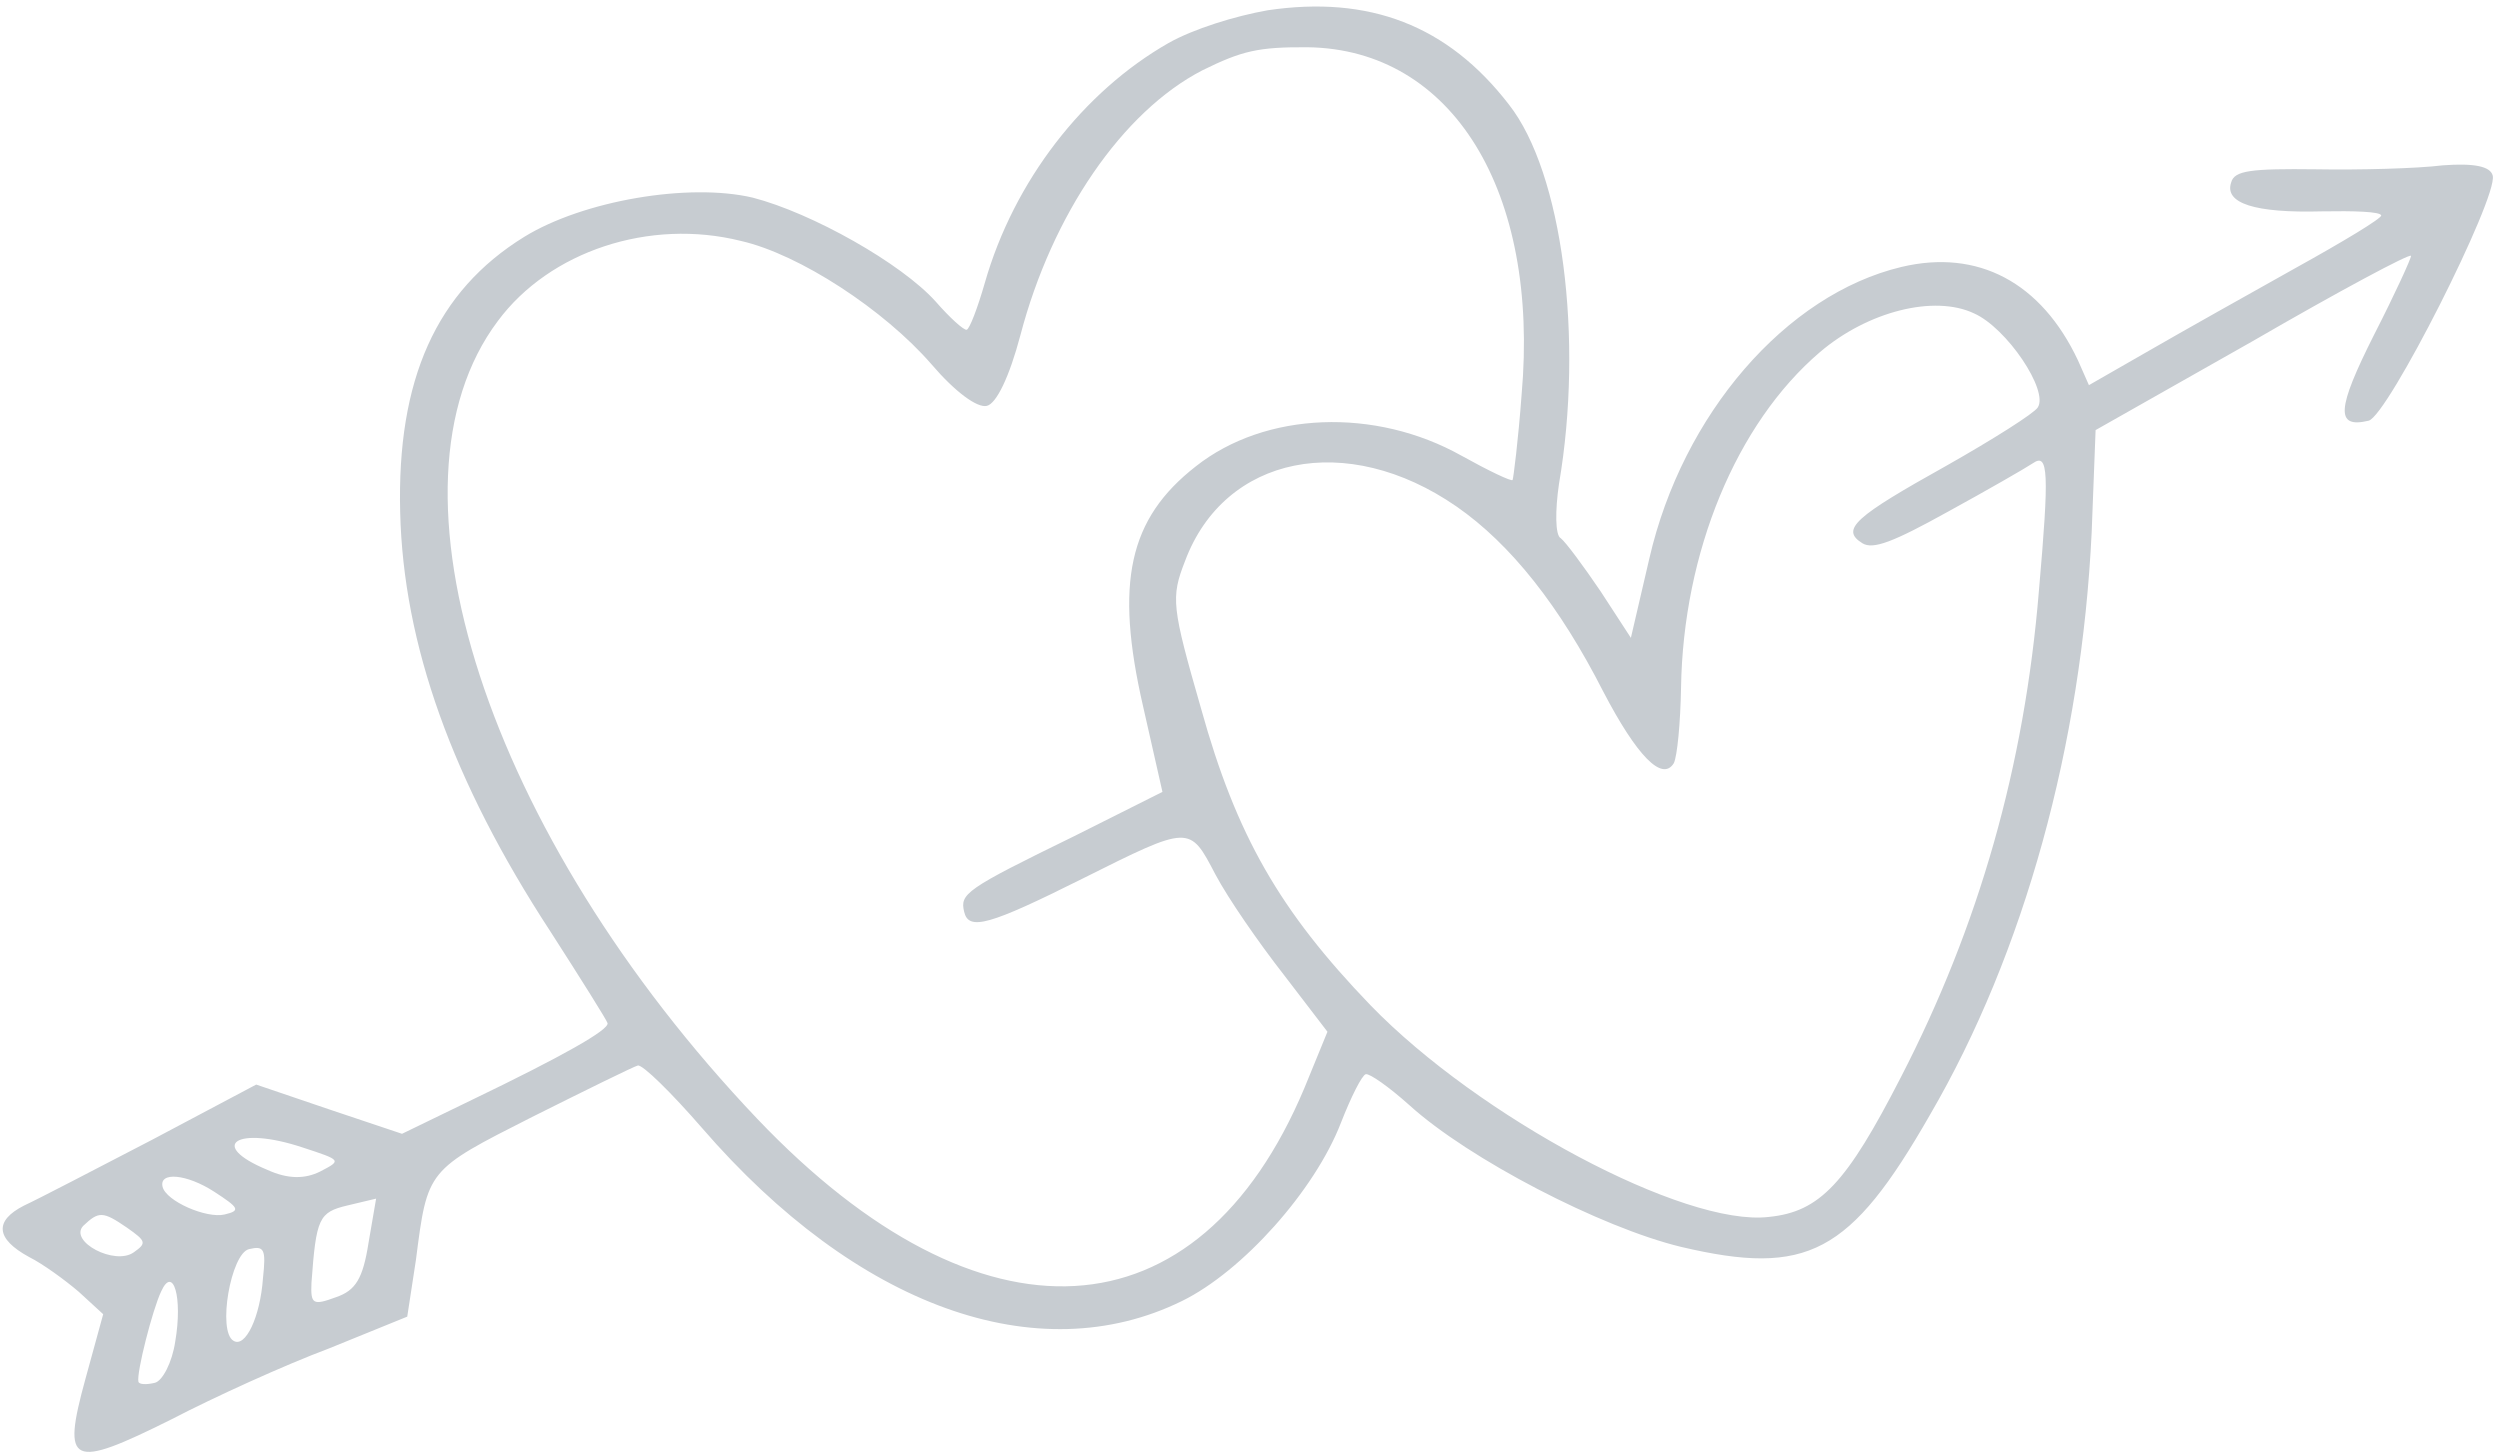 <svg xmlns="http://www.w3.org/2000/svg" width="330" height="192" viewBox="0 0 330 192" fill="none">
  <path d="M154.256 5.673C143.008 12.089 133.839 23.886 129.993 37.351C129.047 40.647 127.982 43.438 127.604 43.528C127.226 43.618 125.359 41.926 123.528 39.825C118.996 34.763 107.162 28.102 99.362 26.088C90.903 24.097 76.965 26.482 69.189 31.271C57.587 38.44 52.378 50.094 52.823 67.611C53.238 85.002 59.676 103.095 72.66 122.966C76.677 129.219 80.107 134.677 80.197 135.056C80.407 135.941 74.31 139.395 62.252 145.204L53.066 149.661L43.52 146.461L33.818 143.164L20.111 150.433C12.532 154.374 4.954 158.315 3.155 159.144C-0.761 161.145 -0.597 163.509 3.838 165.924C5.65 166.828 8.549 168.941 10.385 170.506L13.621 173.474L11.27 182.044C8.135 193.471 9.323 193.99 22.647 187.346C28.331 184.39 37.577 180.185 43.442 177.988L53.756 173.796L54.902 166.313C56.44 154.332 56.344 154.488 70.237 147.441C77.372 143.873 83.686 140.767 84.19 140.647C84.82 140.497 88.644 144.259 92.678 148.906C113.066 172.488 136.94 181.088 156.008 171.741C163.995 167.836 173.56 157.148 177.014 148.181C178.337 144.795 179.78 141.915 180.284 141.795C180.788 141.675 183.345 143.469 186.052 145.895C193.861 152.98 211.323 162.039 221.912 164.591C238.548 168.506 244.232 165.55 254.758 147.156C267.23 125.762 274.773 98.198 276.101 70.246L276.619 56.772L297.376 45.019C308.72 38.446 318.163 33.394 318.253 33.773C318.314 34.025 316.128 38.818 313.403 44.14C308.432 54.002 308.248 56.582 312.656 55.533C315.174 54.933 329.734 26.099 329.042 23.193C328.741 21.929 326.516 21.525 322.461 21.823C318.97 22.254 311.431 22.447 305.684 22.347C297.143 22.245 294.941 22.502 294.517 24.072C293.577 26.832 297.615 28.14 306.474 27.9C310.715 27.824 314.2 27.929 314.32 28.434C314.411 28.813 309.29 31.902 302.941 35.417C296.717 38.901 288.029 43.774 283.701 46.273L275.738 50.84L274.296 47.578C269.442 37.253 261.071 32.838 250.995 35.237C235.756 38.866 222.086 54.672 217.71 73.737L215.277 84.197L211.289 78.07C209.031 74.736 206.677 71.558 206.023 71.047C205.273 70.691 205.276 67.353 205.784 63.894C209.062 44.689 206.244 22.797 199.177 13.8C191.09 3.309 180.703 -0.626 167.335 1.356C162.993 2.123 157.541 3.822 154.256 5.673ZM172.623 6.238C191.716 6.498 203.235 25.25 200.85 52.119C200.411 58.098 199.761 63.192 199.665 63.349C199.599 63.631 196.443 62.113 192.914 60.15C181.549 53.778 167.033 54.298 157.849 61.558C148.983 68.476 147.136 76.926 150.891 93.255L153.443 104.529L141.793 110.374C127.366 117.415 126.701 117.974 127.273 120.374C127.874 122.901 130.615 122.115 142.865 115.993C157.135 108.857 157.01 108.887 160.428 115.416C162.122 118.617 166.175 124.461 169.429 128.626L175.223 136.191L172.194 143.588C158.183 176.964 129.428 178.605 99.977 147.702C64.282 110.142 49.341 64.168 65.712 42.379C72.561 33.138 85.766 28.792 97.795 31.802C105.534 33.563 116.733 40.91 122.971 48.102C126.105 51.762 129.003 53.875 130.263 53.575C131.522 53.275 133.223 49.8 134.694 44.242C138.881 28.292 148.162 14.734 158.709 9.285C163.95 6.702 166.091 6.192 172.623 6.238ZM260.573 41.367C264.888 43.277 270.454 51.564 268.986 53.783C268.507 54.565 263.069 57.996 256.972 61.45C244.872 68.204 242.876 69.88 245.84 71.711C247.245 72.578 249.925 71.54 257.096 67.562C262.277 64.726 267.427 61.764 268.344 61.145C270.401 59.721 270.498 62.368 269.143 77.911C267.235 101.195 261.205 122.257 250.915 142.197C243.733 156.19 240.239 159.959 233.48 160.635C222.348 161.951 195.206 147.453 180.913 132.7C168.889 120.21 163.183 110.22 158.551 93.567C154.672 80.071 154.527 78.904 156.431 74.045C161.633 60.123 177.748 56.819 192.248 66.851C199.419 71.818 205.898 80.022 211.653 91.335C216.056 99.765 219.412 103.238 220.946 100.737C221.395 99.829 221.817 95.456 221.898 90.764C222.178 72.941 229.171 55.922 240.231 46.479C246.537 41.105 255.323 38.88 260.573 41.367ZM39.919 151.457C45.114 153.157 45.114 153.157 42.272 154.635C40.252 155.65 37.99 155.655 35.302 154.426C27.328 151.118 31.249 148.582 39.919 151.457ZM28.268 157.302C31.575 159.452 31.791 159.801 29.65 160.311C27.257 160.881 21.911 158.549 21.46 156.654C20.978 154.633 24.649 154.96 28.268 157.302ZM16.755 162.047C19.312 163.841 19.372 164.094 17.663 165.302C15.163 167.099 9.073 163.876 10.979 161.82C13.04 159.861 13.574 159.867 16.755 162.047ZM48.644 164.065C47.904 168.781 46.945 170.344 44.36 171.227C41.302 172.356 40.99 172.163 41.114 169.33C41.737 160.77 42.09 160.019 45.869 159.119L49.647 158.219L48.644 164.065ZM34.713 168.718C34.345 173.879 32.387 177.95 30.827 176.986C28.672 175.764 30.476 165.455 32.869 164.885C34.884 164.405 35.13 164.88 34.713 168.718ZM23.131 177.084C22.725 179.85 21.443 182.292 20.436 182.532C19.302 182.802 18.36 182.759 18.27 182.38C17.999 181.243 20.128 172.859 21.284 170.447C22.859 167.002 24.134 171.237 23.131 177.084Z" fill="#C7CCD1"/>
</svg>